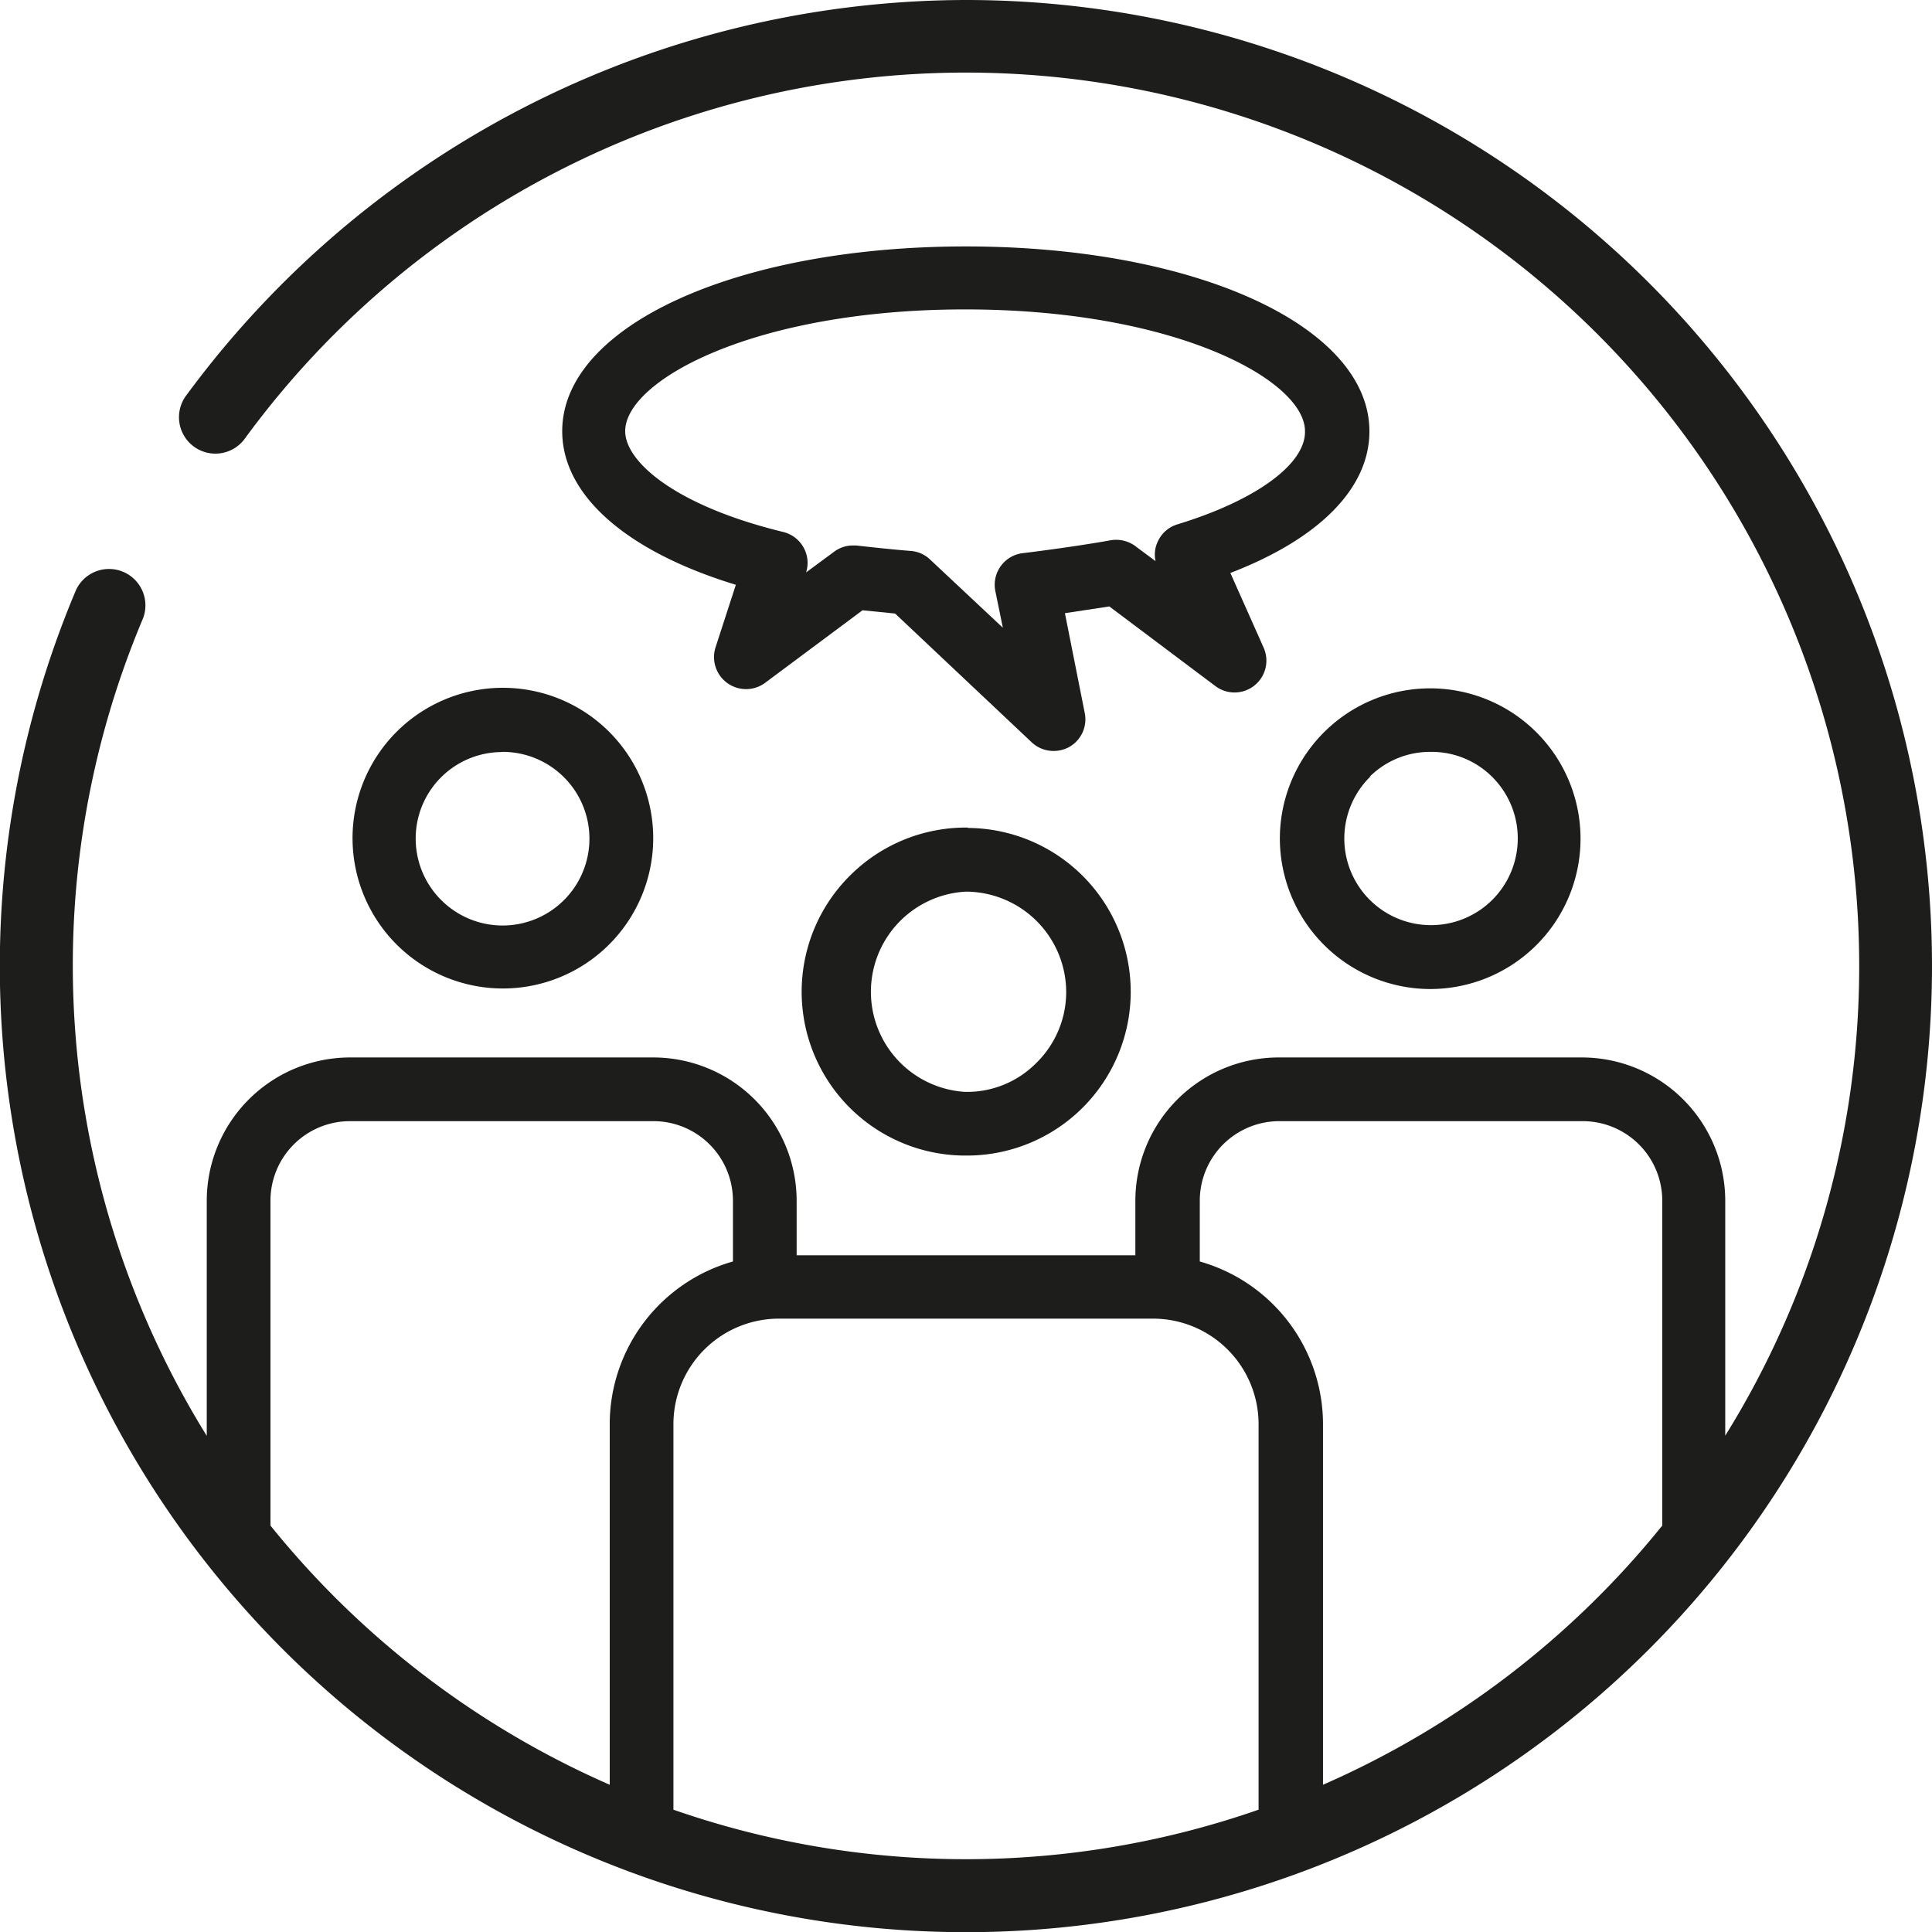 <svg id="Icons" xmlns="http://www.w3.org/2000/svg" viewBox="0 0 106.15 106.15"><defs><style>.cls-1{fill:#1d1d1b;}</style></defs><path class="cls-1" d="M113.38,60.31A53.3,53.3,0,0,0,70.57,82a2,2,0,1,0,3.22,2.37,49.08,49.08,0,0,1,88.67,29,48.8,48.8,0,0,1-7.36,25.82V126.28a7.88,7.88,0,0,0-7.87-7.87H130.56a7.88,7.88,0,0,0-7.87,7.87v3H104.08v-3a7.88,7.88,0,0,0-7.87-7.87H79.54a7.88,7.88,0,0,0-7.87,7.87V139.2a49.06,49.06,0,0,1-3.5-44.92,2,2,0,0,0-3.68-1.56,53.08,53.08,0,1,0,48.89-32.41ZM75.17,144.13V126.28a4.37,4.37,0,0,1,4.37-4.37H96.21a4.37,4.37,0,0,1,4.37,4.37v3.34a9.3,9.3,0,0,0-6.77,8.94v19.81A49.37,49.37,0,0,1,75.17,144.13Zm22.14,15.61V138.56a5.8,5.8,0,0,1,5.79-5.8h20.57a5.8,5.8,0,0,1,5.79,5.8v21.18a48.86,48.86,0,0,1-32.15,0ZM133,158.37V138.56a9.3,9.3,0,0,0-6.77-8.94v-3.34a4.37,4.37,0,0,1,4.37-4.37h16.67a4.37,4.37,0,0,1,4.37,4.37v17.85A49.37,49.37,0,0,1,133,158.37Z" transform="translate(-60.31 -60.31)"/><path class="cls-1" d="M113.49,105.78a9,9,0,0,0-6.4,2.56,9,9,0,0,0,6.17,15.46h.12a9,9,0,0,0,.11-18Zm5.4,9.09a5.46,5.46,0,0,1-1.67,3.87,5.34,5.34,0,0,1-3.91,1.56,5.51,5.51,0,0,1,.06-11h.08a5.53,5.53,0,0,1,5.44,5.58Z" transform="translate(-60.31 -60.31)"/><path class="cls-1" d="M130.63,106.28a8.28,8.28,0,0,0,8.16,8.37h.11a8.26,8.26,0,1,0-8.27-8.37Zm4.94-3.3a4.71,4.71,0,0,1,3.32-1.36H139a4.71,4.71,0,0,1,3.35,1.43,4.76,4.76,0,0,1,1.35,3.39h0a4.76,4.76,0,0,1-4.76,4.7h-.07a4.76,4.76,0,0,1-3.26-8.17Z" transform="translate(-60.31 -60.31)"/><path class="cls-1" d="M82,100.62a8.26,8.26,0,0,0,5.91,14H88a8.26,8.26,0,1,0-6-14Zm5.92,1a4.77,4.77,0,1,1-3.33,8.18,4.76,4.76,0,0,1-1.44-3.35h0a4.75,4.75,0,0,1,4.71-4.82Z" transform="translate(-60.31 -60.31)"/><path class="cls-1" d="M113.38,73.85C100.74,73.85,91.2,78.23,91.2,84c0,3.52,3.53,6.61,9.54,8.44l-1.12,3.45a1.76,1.76,0,0,0,2.71,1.95l5.37-4,1.79.18,7.51,7.08a1.75,1.75,0,0,0,1.2.47,1.77,1.77,0,0,0,.84-.21,1.74,1.74,0,0,0,.87-1.87L118.82,94l2.44-.37L127.08,98a1.75,1.75,0,0,0,2.66-2.1l-1.83-4.11c4.89-1.88,7.64-4.66,7.64-7.78C135.55,78.23,126,73.85,113.38,73.85ZM125,89.12a1.73,1.73,0,0,0-1.08.95,1.65,1.65,0,0,0-.12,1.07l-1-.74A1.8,1.8,0,0,0,121.3,90c-2,.36-4.75.7-4.78.7A1.75,1.75,0,0,0,115,92.8l.41,2-4-3.75a1.72,1.72,0,0,0-1.07-.47c-1-.08-2-.19-3-.3h-.21a1.72,1.72,0,0,0-1,.35l-1.53,1.13a1.73,1.73,0,0,0-.14-1.37,1.76,1.76,0,0,0-1.11-.85c-6-1.46-8.69-3.89-8.69-5.54,0-2.79,7.11-6.69,18.68-6.69s18.67,3.9,18.67,6.69C132.05,85.81,129.3,87.81,125,89.12Z" transform="translate(-60.31 -60.31)"/></svg>